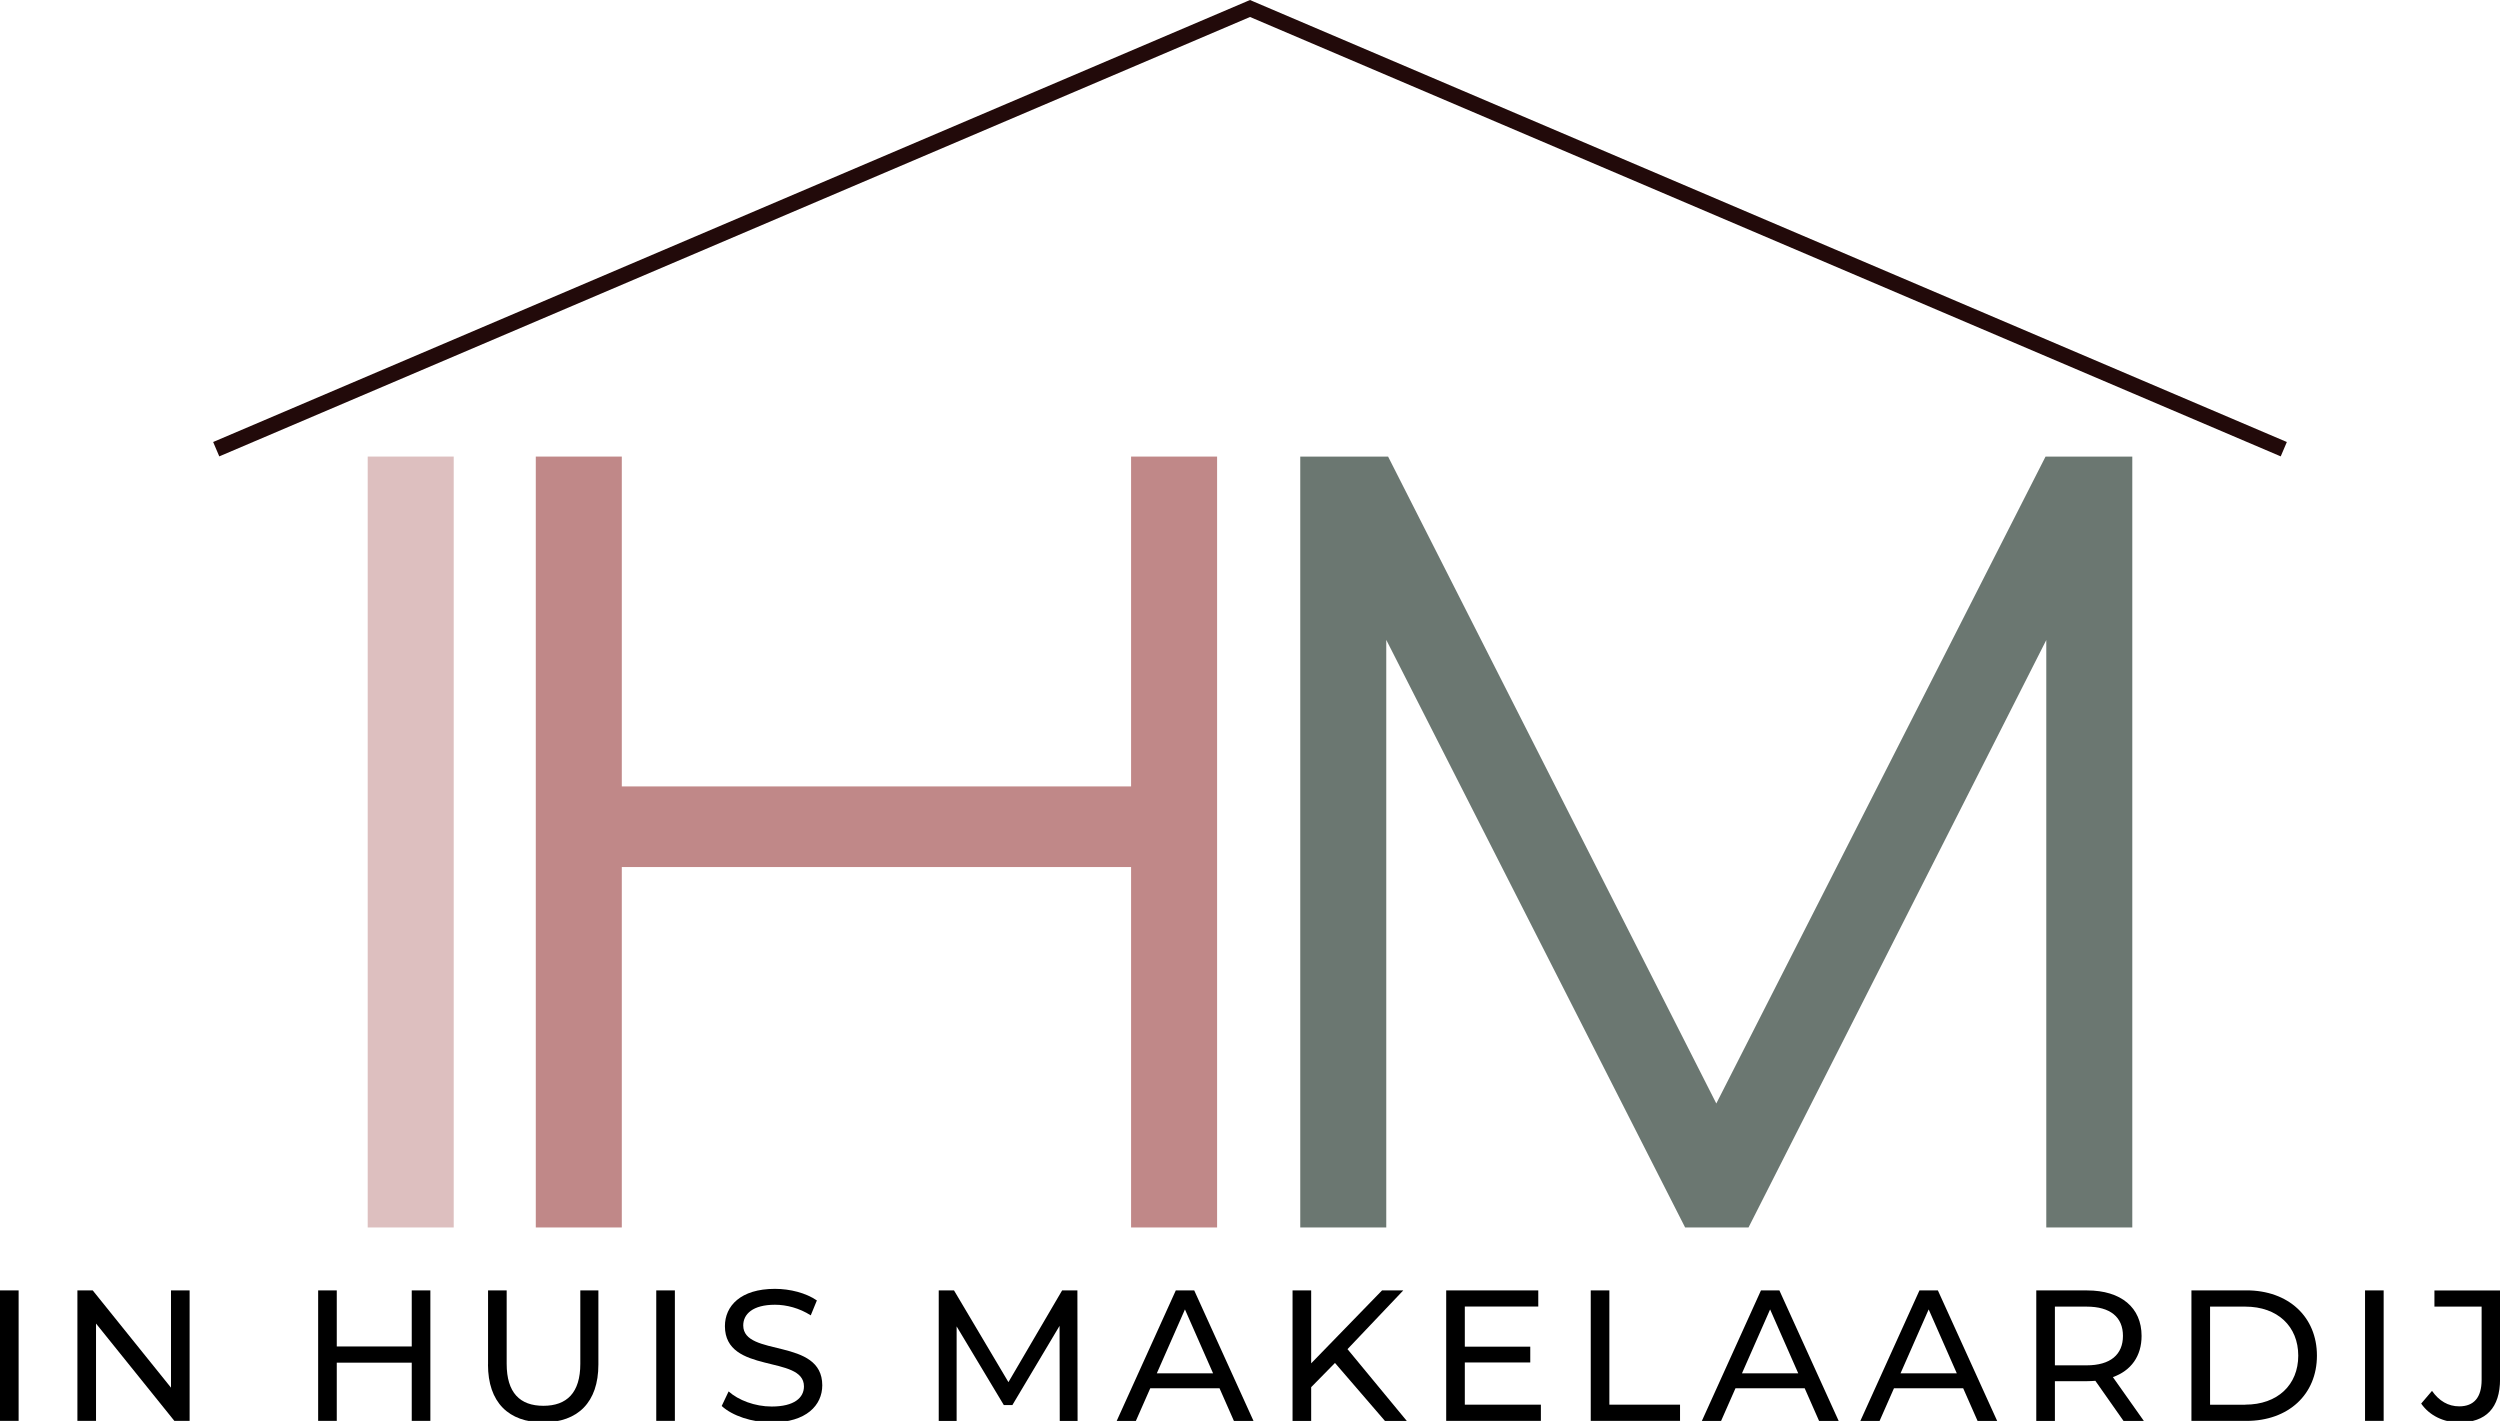 <?xml version="1.0" encoding="UTF-8"?>
<svg xmlns="http://www.w3.org/2000/svg" id="Laag_1" version="1.1" viewBox="0 0 412.15 234.25">
  <defs>
    <style>
      .st0 {
        fill: #220a0a;
      }

      .st1 {
        fill: #6b7771;
      }

      .st2 {
        fill: #ddbfbf;
      }

      .st3 {
        fill: #c08888;
      }
    </style>
  </defs>
  <g>
    <path d="M0,212.73h3.07v21.51H0v-21.51Z"></path>
    <path d="M31.26,212.73v21.51h-2.52l-12.91-16.04v16.04h-3.07v-21.51h2.52l12.91,16.04v-16.04h3.07Z"></path>
    <path d="M70.95,212.73v21.51h-3.07v-9.59h-12.36v9.59h-3.07v-21.51h3.07v9.25h12.36v-9.25h3.07Z"></path>
    <path d="M80.46,224.96v-12.23h3.07v12.11c0,4.76,2.18,6.92,6.05,6.92s6.09-2.15,6.09-6.92v-12.11h2.98v12.23c0,6.24-3.41,9.53-9.1,9.53s-9.1-3.29-9.1-9.53Z"></path>
    <path d="M108.19,212.73h3.07v21.51h-3.07v-21.51Z"></path>
    <path d="M118.98,231.79l1.14-2.4c1.6,1.44,4.33,2.49,7.1,2.49,3.72,0,5.32-1.45,5.32-3.32,0-5.26-13.03-1.94-13.03-9.93,0-3.32,2.58-6.15,8.24-6.15,2.52,0,5.13.68,6.92,1.91l-1.01,2.46c-1.87-1.2-4-1.75-5.9-1.75-3.66,0-5.23,1.54-5.23,3.41,0,5.26,13.03,1.97,13.03,9.87,0,3.29-2.64,6.12-8.33,6.12-3.29,0-6.52-1.11-8.24-2.7Z"></path>
    <path d="M174.71,234.25l-.03-15.67-7.78,13.06h-1.41l-7.78-12.97v15.58h-2.95v-21.51h2.52l8.97,15.12,8.85-15.12h2.52l.03,21.51h-2.95Z"></path>
    <path d="M201.06,228.87h-11.43l-2.37,5.38h-3.16l9.74-21.51h3.04l9.77,21.51h-3.23l-2.37-5.38ZM199.99,226.41l-4.64-10.54-4.64,10.54h9.28Z"></path>
    <path d="M220.09,224.69l-3.93,4v5.56h-3.07v-21.51h3.07v12.02l11.68-12.02h3.5l-9.19,9.68,9.77,11.83h-3.6l-8.24-9.56Z"></path>
    <path d="M254.03,231.57v2.67h-15.61v-21.51h15.18v2.67h-12.11v6.61h10.79v2.61h-10.79v6.95h12.54Z"></path>
    <path d="M262.25,212.73h3.07v18.84h11.65v2.67h-14.72v-21.51Z"></path>
    <path d="M297.54,228.87h-11.43l-2.37,5.38h-3.17l9.74-21.51h3.04l9.77,21.51h-3.23l-2.37-5.38ZM296.46,226.41l-4.64-10.54-4.64,10.54h9.28Z"></path>
    <path d="M323.67,228.87h-11.43l-2.37,5.38h-3.17l9.74-21.51h3.04l9.77,21.51h-3.23l-2.37-5.38ZM322.6,226.41l-4.64-10.54-4.64,10.54h9.28Z"></path>
    <path d="M350.08,234.25l-4.64-6.61c-.43.03-.89.06-1.35.06h-5.32v6.55h-3.07v-21.51h8.39c5.59,0,8.97,2.83,8.97,7.5,0,3.32-1.72,5.72-4.73,6.79l5.1,7.22h-3.35ZM349.99,220.23c0-3.07-2.06-4.82-5.99-4.82h-5.23v9.68h5.23c3.93,0,5.99-1.78,5.99-4.86Z"></path>
    <path d="M361.28,212.73h9.07c6.92,0,11.62,4.36,11.62,10.76s-4.7,10.76-11.62,10.76h-9.07v-21.51ZM370.16,231.57c5.32,0,8.73-3.26,8.73-8.08s-3.41-8.08-8.73-8.08h-5.81v16.17h5.81Z"></path>
    <path d="M389.9,212.73h3.07v21.51h-3.07v-21.51Z"></path>
    <path d="M399.16,231.39l1.78-2.09c1.17,1.66,2.67,2.55,4.49,2.55,2.43,0,3.69-1.48,3.69-4.36v-12.08h-7.78v-2.67h10.82v14.6c0,4.79-2.34,7.16-6.73,7.16-2.55,0-4.89-1.11-6.27-3.1Z"></path>
  </g>
  <rect class="st2" x="60.62" y="75.27" width="14.18" height="127.09"></rect>
  <polygon class="st3" points="186.47 75.27 186.47 129.65 102.51 129.65 102.51 75.27 88.33 75.27 88.33 202.36 102.51 202.36 102.51 142.94 186.47 142.94 186.47 202.36 200.65 202.36 200.65 75.27 186.47 75.27"></polygon>
  <polygon class="st1" points="337.23 75.27 282.95 181.92 228.84 75.27 214.36 75.27 214.36 202.36 228.54 202.36 228.54 105.49 277.81 202.36 288.26 202.36 337.35 105.52 337.35 202.36 351.53 202.36 351.53 75.27 337.23 75.27"></polygon>
  <polygon class="st0" points="206.58 .22 206.08 0 35.37 72.77 35.14 72.87 36.15 75.24 206.08 2.8 375.77 75.14 376 75.24 377.01 72.87 206.58 .22"></polygon>
</svg>
